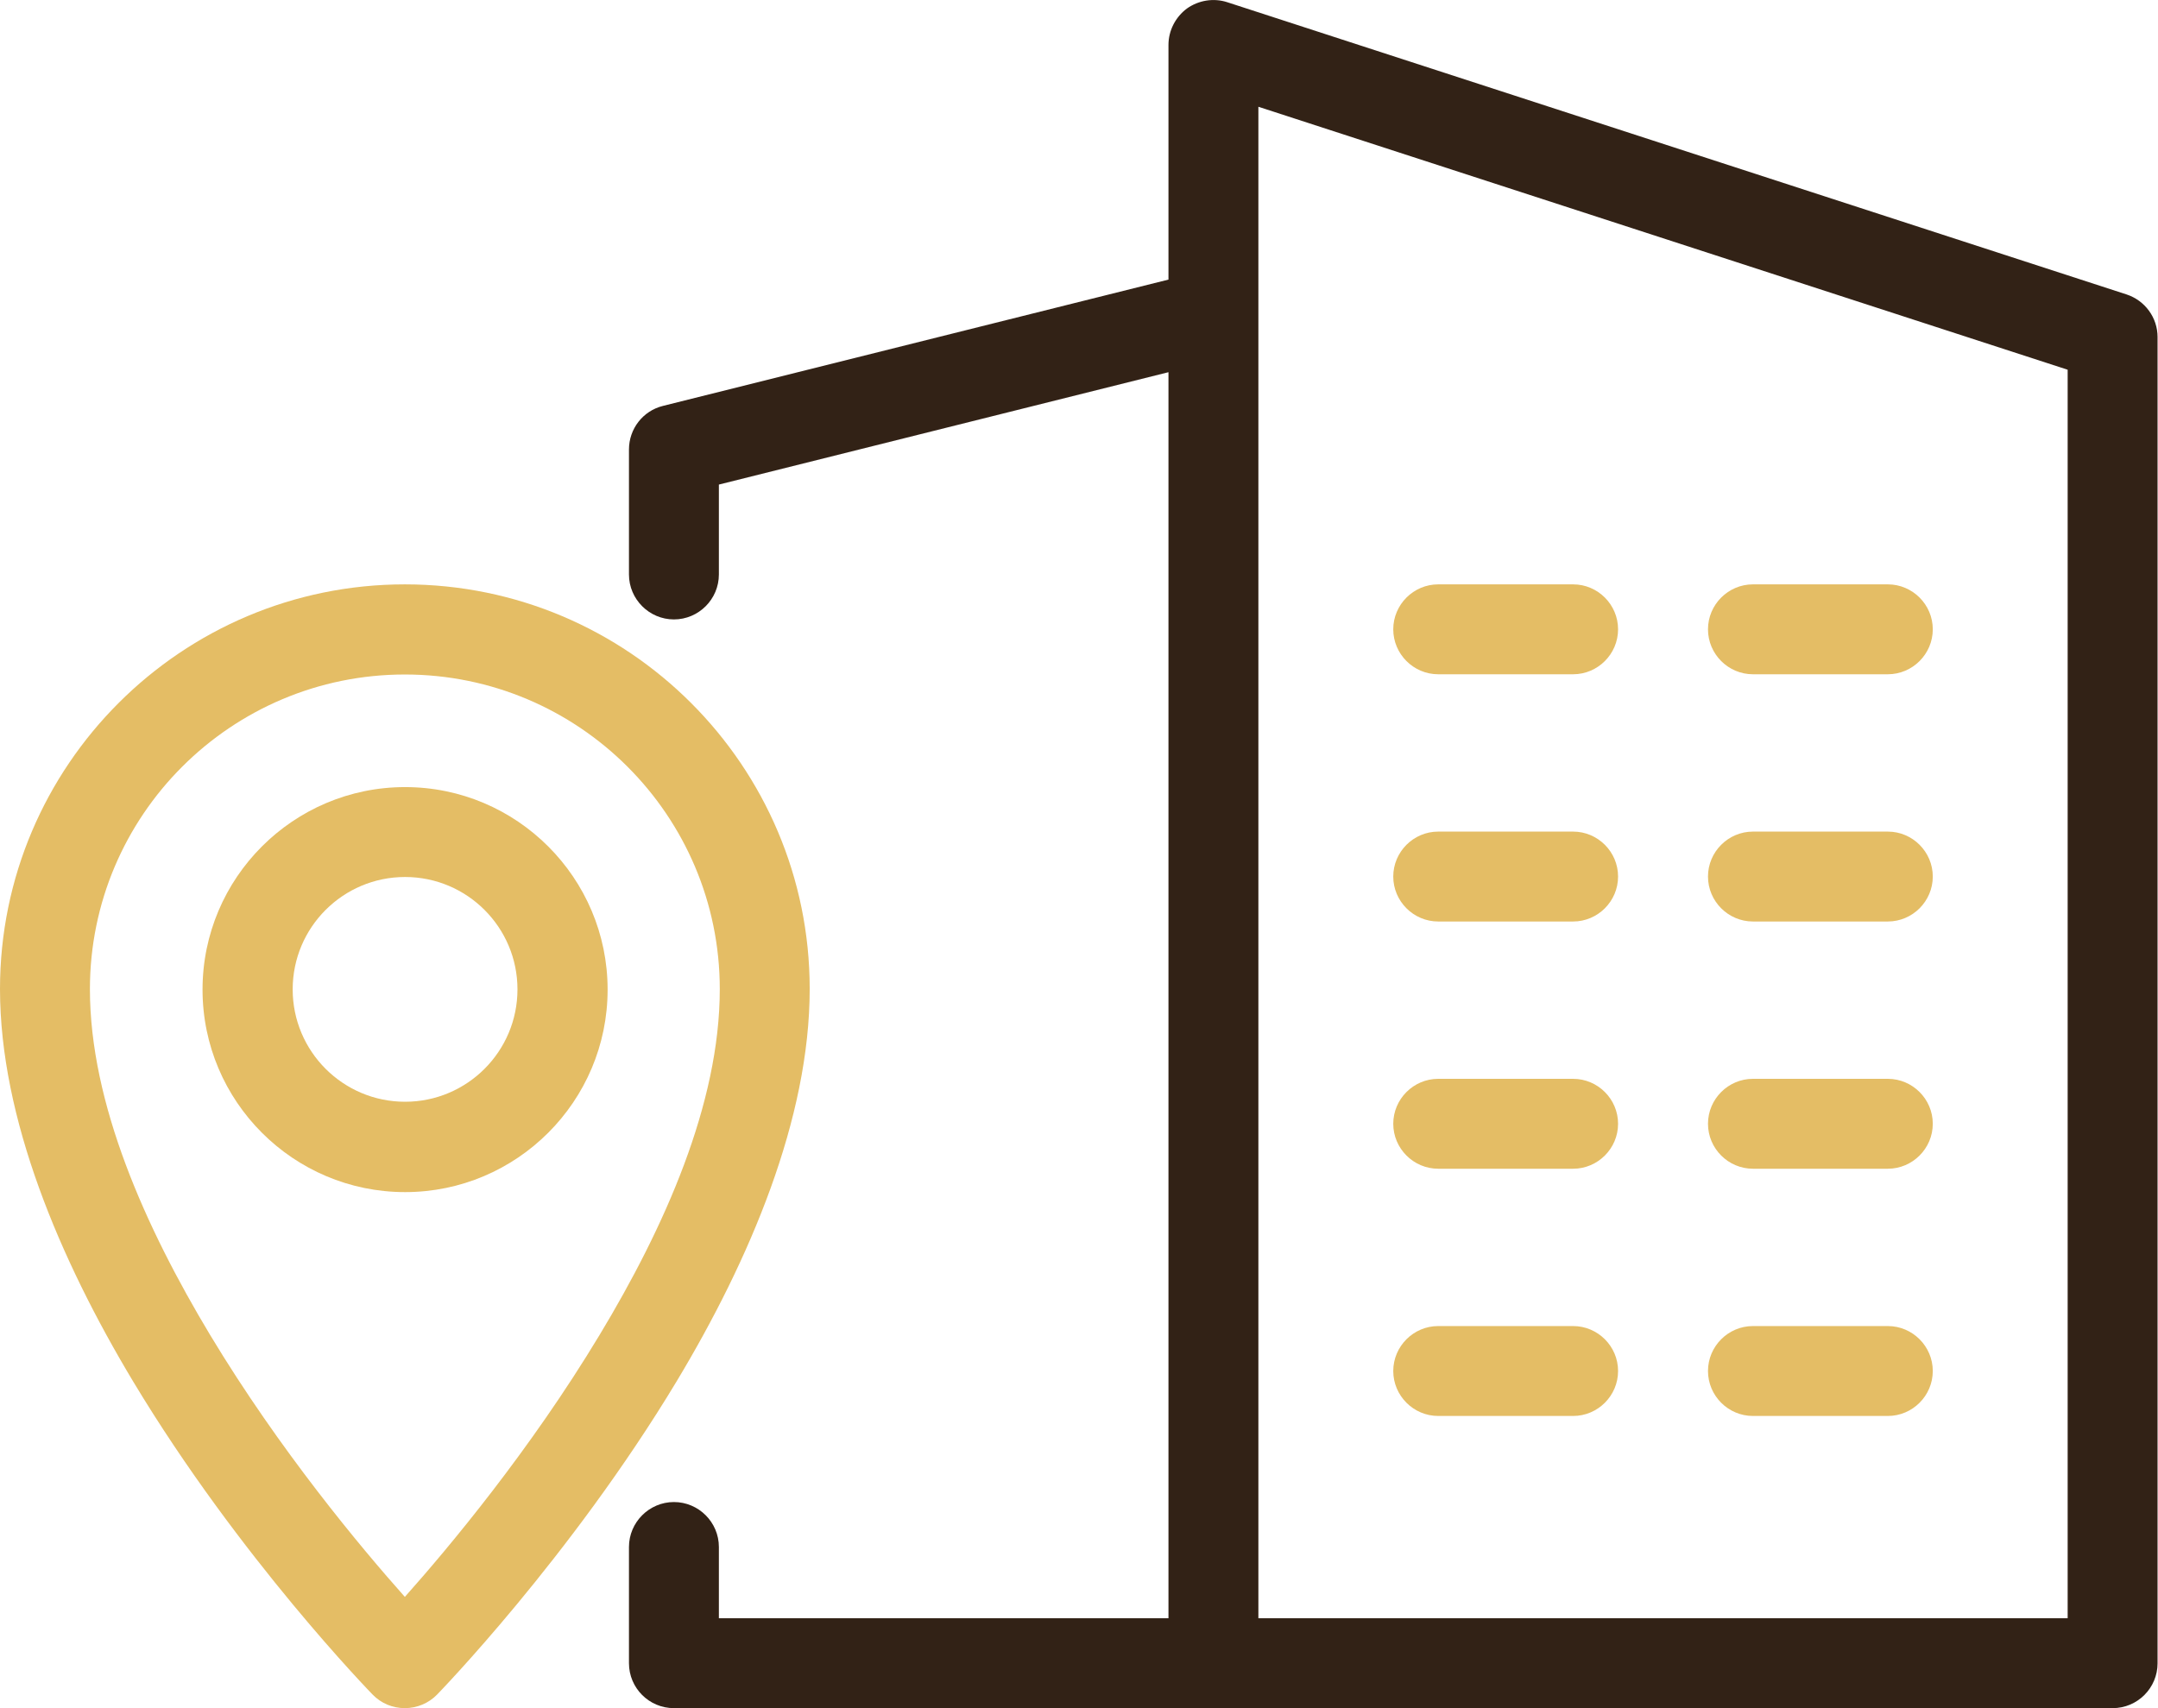 <svg width="96" height="76" viewBox="0 0 96 76" fill="none" xmlns="http://www.w3.org/2000/svg">
<g clip-path="url(#clip0_217_300)">
<path fill-rule="evenodd" clip-rule="evenodd" d="M16.58 75.4C16.96 75.79 17.47 76 18.01 76C18.55 76 19.07 75.78 19.44 75.4C19.44 75.4 25.36 69.33 30.1 61.46C33.36 56.04 36.02 49.77 36.02 44C36.02 34.07 27.95 26 18.01 26C8.07 26 0 34.07 0 44C0 49.76 2.66 56.03 5.92 61.46C10.65 69.33 16.58 75.4 16.58 75.4ZM18.01 71.05C16.05 68.85 12.44 64.53 9.35 59.4C6.47 54.61 4 49.1 4 44.01C4 36.28 10.28 30.01 18.01 30.01C25.74 30.01 32.02 36.28 32.02 44.01C32.02 49.11 29.56 54.61 26.67 59.4C23.58 64.53 19.97 68.85 18.01 71.05Z" fill="#E4BD65"/>
<path fill-rule="evenodd" clip-rule="evenodd" d="M63.98 63H69.981C71.081 63 71.981 62.1 71.981 61C71.981 59.9 71.081 59 69.981 59H63.98C62.88 59 61.98 59.9 61.98 61C61.98 62.1 62.88 63 63.98 63Z" fill="#E4BD65"/>
<path fill-rule="evenodd" clip-rule="evenodd" d="M63.98 52H69.981C71.081 52 71.981 51.1 71.981 50C71.981 48.9 71.081 48 69.981 48H63.98C62.88 48 61.98 48.9 61.98 50C61.98 51.1 62.88 52 63.98 52Z" fill="#E4BD65"/>
<path fill-rule="evenodd" clip-rule="evenodd" d="M63.98 41H69.981C71.081 41 71.981 40.1 71.981 39C71.981 37.9 71.081 37 69.981 37H63.98C62.88 37 61.98 37.9 61.98 39C61.98 40.1 62.88 41 63.98 41Z" fill="#E4BD65"/>
<path fill-rule="evenodd" clip-rule="evenodd" d="M63.98 30H69.981C71.081 30 71.981 29.1 71.981 28C71.981 26.9 71.081 26 69.981 26H63.98C62.88 26 61.98 26.9 61.98 28C61.98 29.1 62.88 30 63.98 30Z" fill="#E4BD65"/>
<path fill-rule="evenodd" clip-rule="evenodd" d="M77.981 63H83.981C85.081 63 85.981 62.1 85.981 61C85.981 59.9 85.081 59 83.981 59H77.981C76.88 59 75.981 59.9 75.981 61C75.981 62.1 76.88 63 77.981 63Z" fill="#E4BD65"/>
<path fill-rule="evenodd" clip-rule="evenodd" d="M77.981 52H83.981C85.081 52 85.981 51.1 85.981 50C85.981 48.9 85.081 48 83.981 48H77.981C76.88 48 75.981 48.9 75.981 50C75.981 51.1 76.88 52 77.981 52Z" fill="#E4BD65"/>
<path fill-rule="evenodd" clip-rule="evenodd" d="M77.981 41H83.981C85.081 41 85.981 40.1 85.981 39C85.981 37.9 85.081 37 83.981 37H77.981C76.88 37 75.981 37.9 75.981 39C75.981 40.1 76.88 41 77.981 41Z" fill="#E4BD65"/>
<path fill-rule="evenodd" clip-rule="evenodd" d="M77.981 30H83.981C85.081 30 85.981 29.1 85.981 28C85.981 26.9 85.081 26 83.981 26H77.981C76.88 26 75.981 26.9 75.981 28C75.981 29.1 76.88 30 77.981 30Z" fill="#E4BD65"/>
<path fill-rule="evenodd" clip-rule="evenodd" d="M18.02 35.02C13.05 35.02 9.01 39.06 9.01 44.03C9.01 49 13.05 53.04 18.02 53.04C22.99 53.04 27.03 49 27.03 44.03C27.03 39.06 22.99 35.02 18.02 35.02ZM18.02 39.02C20.78 39.02 23.02 41.26 23.02 44.02C23.02 46.78 20.78 49.02 18.02 49.02C15.26 49.02 13.02 46.78 13.02 44.02C13.02 41.26 15.26 39.02 18.02 39.02Z" fill="#E4BD65"/>
<path fill-rule="evenodd" clip-rule="evenodd" d="M51.98 12.44L29.491 18.06C28.601 18.28 27.98 19.08 27.98 20V25.56C27.98 26.66 28.881 27.56 29.98 27.56C31.081 27.56 31.98 26.66 31.98 25.56V21.56L51.98 16.56V72H31.98V68.83C31.98 67.73 31.081 66.83 29.98 66.83C28.881 66.83 27.98 67.73 27.98 68.83V74C27.98 75.1 28.87 76 29.98 76H93.981C95.091 76 95.981 75.1 95.981 74V15C95.981 14.13 95.421 13.37 94.6 13.1L54.6 0.1C53.99 -0.1 53.321 0.01 52.8 0.38C52.291 0.76 51.98 1.36 51.98 2V12.44ZM91.981 16.45V72H55.98V4.75L91.981 16.45Z" fill="#322216"/>
</g>
<defs>
<clipPath id="clip0_217_300">
<rect width="95.98" height="76" fill="white"/>
</clipPath>
</defs>
</svg>
